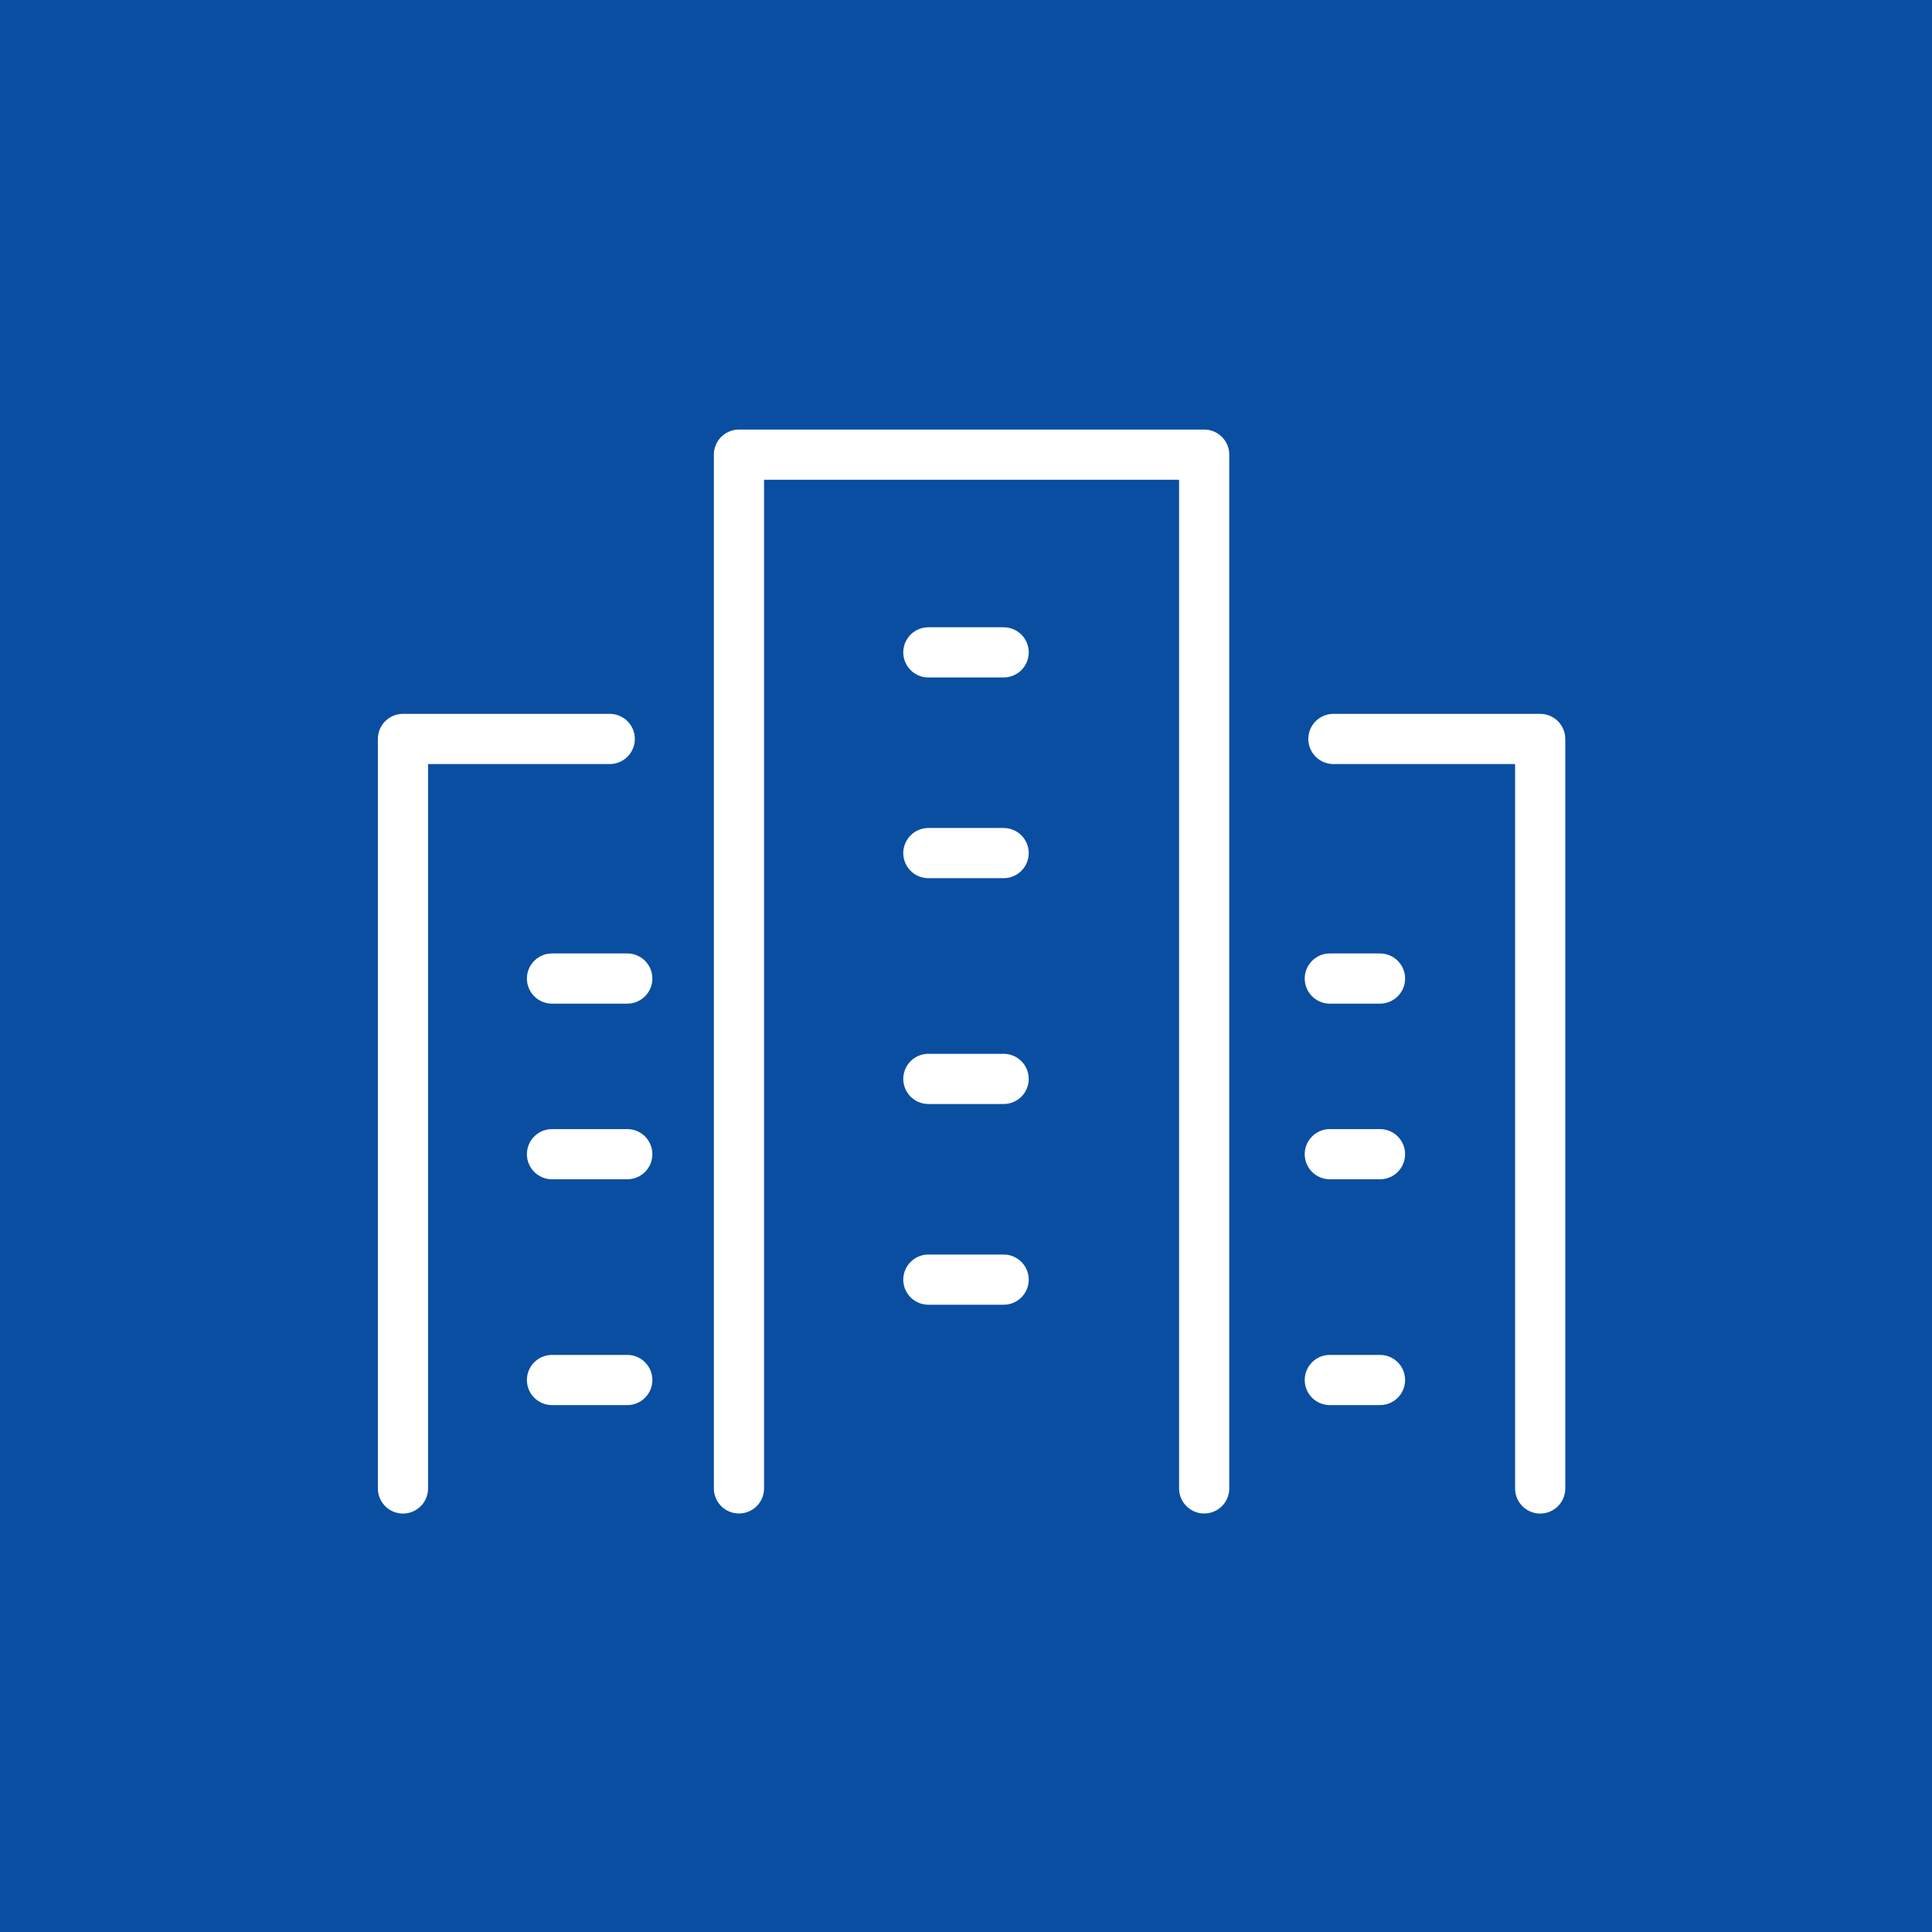 <svg xmlns="http://www.w3.org/2000/svg" width="77" height="77" viewBox="0 0 77 77">
  <defs>
    <style>
      .cls-1 {
        fill: #0a4ea1;
      }

      .cls-2, .cls-3 {
        fill: none;
      }

      .cls-3 {
        stroke: #fff;
        stroke-linecap: round;
        stroke-linejoin: round;
        stroke-width: 2px;
      }
    </style>
  </defs>
  <g id="グループ_229" data-name="グループ 229" transform="translate(-528 -1704)">
    <rect id="長方形_58" data-name="長方形 58" class="cls-1" width="77" height="77" transform="translate(528 1704)"/>
    <g id="_181_b_hoso" data-name="181_b_hoso" transform="translate(542 1718)">
      <rect id="長方形_49" data-name="長方形 49" class="cls-2" width="49" height="49"/>
      <path id="パス_16" data-name="パス 16" class="cls-3" d="M15,45.2V4H33.541V45.2" transform="translate(0.451 0.12)"/>
      <path id="パス_17" data-name="パス 17" class="cls-3" d="M10.241,15H2V44.872" transform="translate(0.06 0.451)"/>
      <path id="パス_18" data-name="パス 18" class="cls-3" d="M38,15h8.241V44.872" transform="translate(1.143 0.451)"/>
      <line id="線_12" data-name="線 12" class="cls-3" x2="3" transform="translate(23 12)"/>
      <line id="線_13" data-name="線 13" class="cls-3" x2="3" transform="translate(23 20)"/>
      <line id="線_14" data-name="線 14" class="cls-3" x2="3" transform="translate(23 29)"/>
      <line id="線_15" data-name="線 15" class="cls-3" x2="3" transform="translate(23 37)"/>
      <line id="線_16" data-name="線 16" class="cls-3" x2="3" transform="translate(8 25)"/>
      <line id="線_17" data-name="線 17" class="cls-3" x2="3" transform="translate(8 32)"/>
      <line id="線_18" data-name="線 18" class="cls-3" x2="3" transform="translate(8 41)"/>
      <line id="線_19" data-name="線 19" class="cls-3" x2="2" transform="translate(39 25)"/>
      <line id="線_20" data-name="線 20" class="cls-3" x2="2" transform="translate(39 32)"/>
      <line id="線_21" data-name="線 21" class="cls-3" x2="2" transform="translate(39 41)"/>
    </g>
  </g>
</svg>
